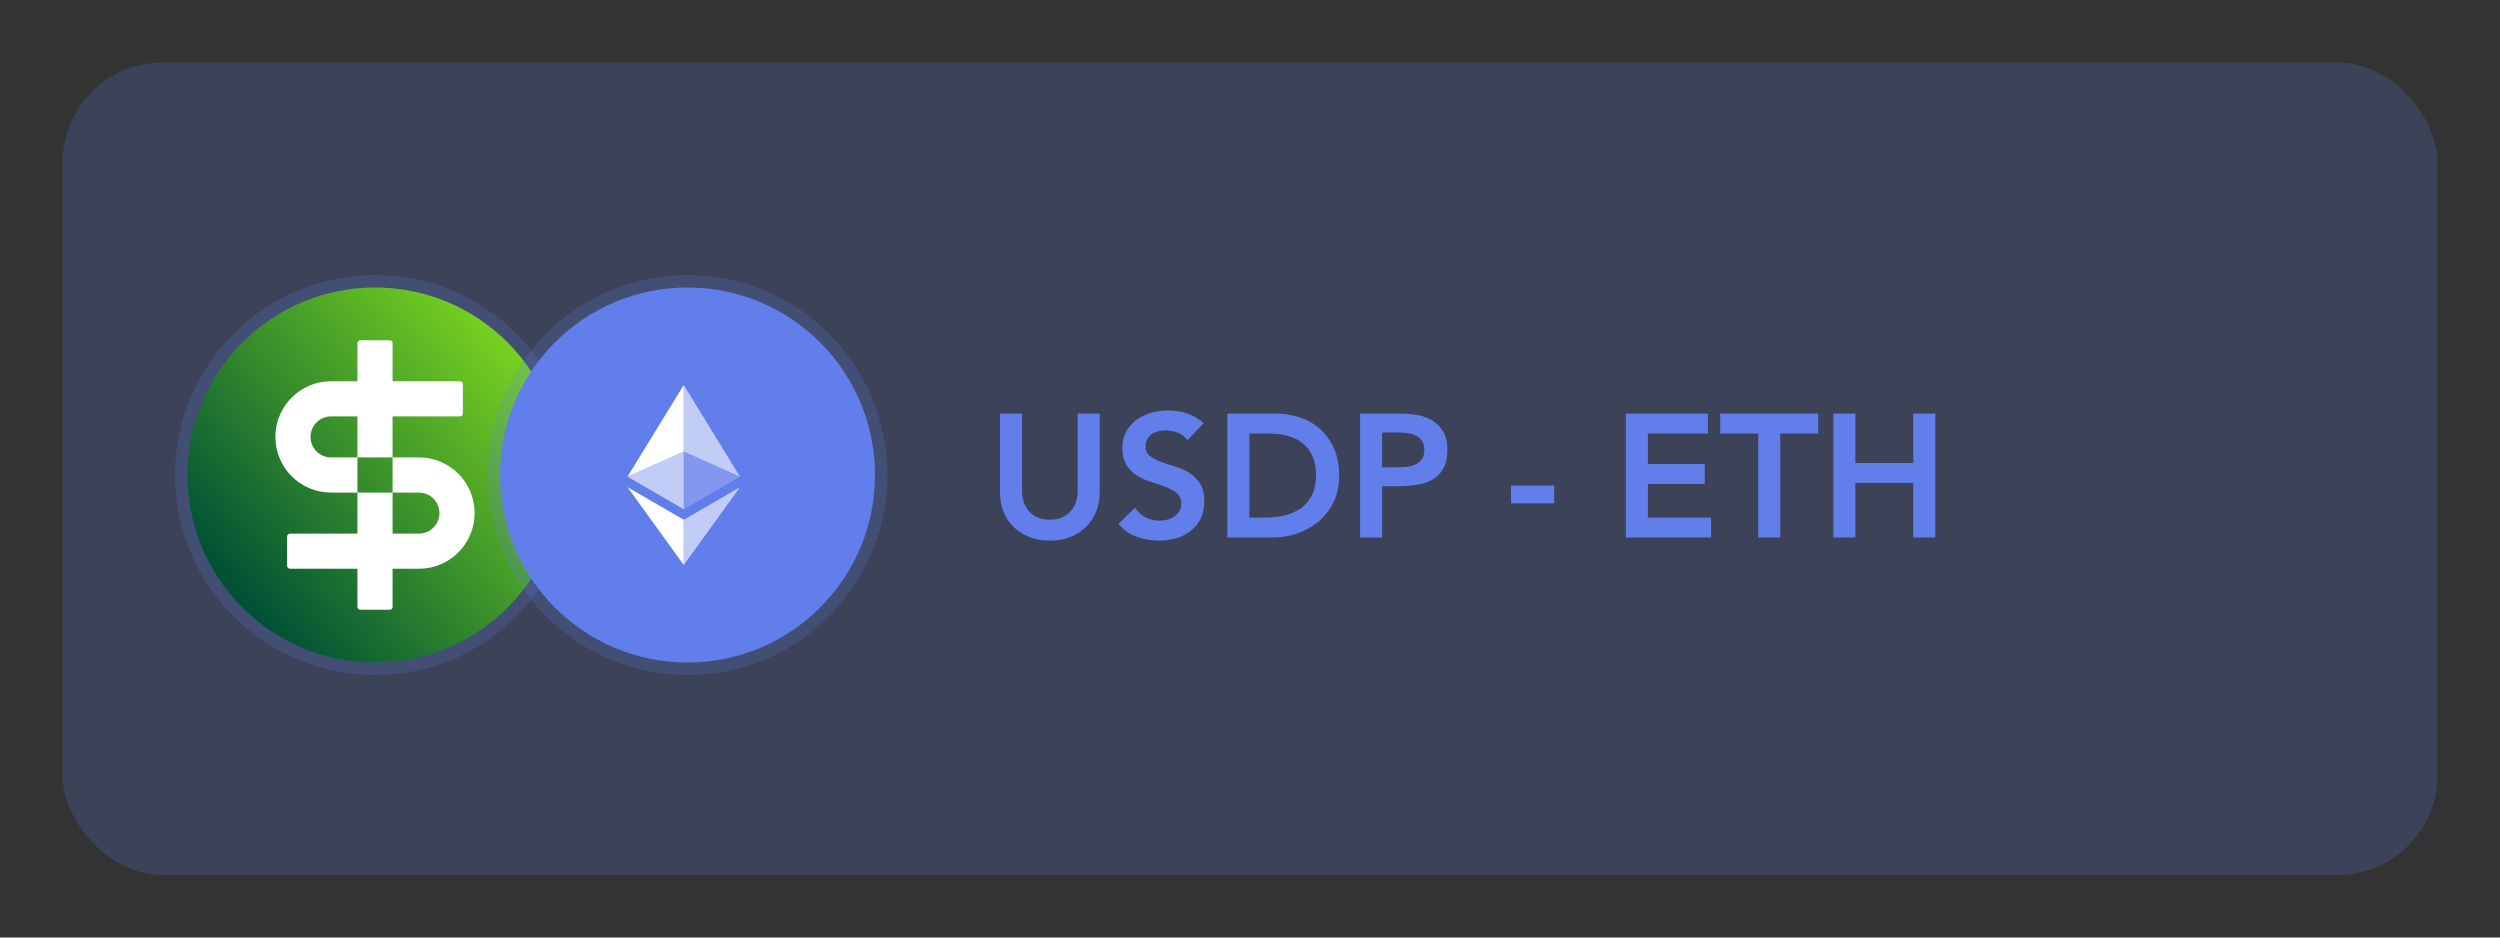 <svg width="200" height="75" viewBox="0 0 200 75" fill="none" xmlns="http://www.w3.org/2000/svg">
<rect x="0" y="0" width="200" height="75" fill="#333333" stroke="none"/>
<rect x="5" y="5" width="190" height="65" rx="8" fill="#627EEA" fill-opacity="0.2"/>
<circle cx="30" cy="38" r="16" fill="#627EEA" fill-opacity="0.2"/>
<path d="M30 53C38.284 53 45 46.284 45 38C45 29.716 38.284 23 30 23C21.716 23 15 29.716 15 38C15 46.284 21.716 53 30 53Z" fill="url(#paint0_linear_1857_2665)"/>
<path fill-rule="evenodd" clip-rule="evenodd" d="M31.406 27.453C31.406 27.324 31.301 27.219 31.172 27.219H28.828C28.699 27.219 28.594 27.324 28.594 27.453V30.5H26.484C24.025 30.5 22.031 32.494 22.031 34.953C22.031 37.413 24.025 39.406 26.484 39.406H28.594V42.688H23.203C23.074 42.688 22.969 42.792 22.969 42.922V45.266C22.969 45.395 23.074 45.5 23.203 45.5H28.594V48.547C28.594 48.676 28.699 48.781 28.828 48.781H31.172C31.301 48.781 31.406 48.676 31.406 48.547V45.5H33.516C35.975 45.5 37.969 43.506 37.969 41.047C37.969 38.587 35.975 36.594 33.516 36.594H31.406V33.312H36.797C36.926 33.312 37.031 33.208 37.031 33.078V30.734C37.031 30.605 36.926 30.5 36.797 30.5H31.406V27.453ZM31.406 39.406H28.594V36.594H31.406V39.406ZM28.594 36.594H26.484C25.578 36.594 24.844 35.859 24.844 34.953C24.844 34.047 25.578 33.312 26.484 33.312H28.594V36.594ZM31.406 42.688H33.516C34.422 42.688 35.156 41.953 35.156 41.047C35.156 40.141 34.422 39.406 33.516 39.406H31.406V42.688Z" fill="white"/>
<circle cx="55" cy="38" r="16" fill="#627EEA" fill-opacity="0.2"/>
<path d="M55 53C63.284 53 70 46.284 70 38C70 29.716 63.284 23 55 23C46.716 23 40 29.716 40 38C40 46.284 46.716 53 55 53Z" fill="#627EEA"/>
<path d="M54.7 30.8V36.123L59.199 38.133L54.7 30.8Z" fill="white" fill-opacity="0.602"/>
<path d="M54.7 30.8L50.2 38.133L54.7 36.123V30.8Z" fill="white"/>
<path d="M54.7 41.583V45.2L59.202 38.971L54.7 41.583Z" fill="white" fill-opacity="0.602"/>
<path d="M54.7 45.2V41.583L50.2 38.971L54.7 45.2Z" fill="white"/>
<path d="M54.7 40.746L59.199 38.134L54.7 36.124V40.746Z" fill="white" fill-opacity="0.2"/>
<path d="M50.2 38.134L54.7 40.746V36.124L50.2 38.134Z" fill="white" fill-opacity="0.602"/>
<path d="M87.98 39.36C87.98 39.957 87.877 40.499 87.672 40.984C87.467 41.46 87.187 41.866 86.832 42.202C86.477 42.538 86.057 42.799 85.572 42.986C85.087 43.163 84.559 43.252 83.99 43.252C83.421 43.252 82.893 43.163 82.408 42.986C81.923 42.799 81.498 42.538 81.134 42.202C80.779 41.866 80.499 41.46 80.294 40.984C80.098 40.499 80 39.957 80 39.36V33.088H81.764V39.304C81.764 39.547 81.801 39.803 81.876 40.074C81.951 40.335 82.072 40.578 82.24 40.802C82.417 41.026 82.646 41.213 82.926 41.362C83.215 41.502 83.57 41.572 83.99 41.572C84.41 41.572 84.76 41.502 85.04 41.362C85.329 41.213 85.558 41.026 85.726 40.802C85.903 40.578 86.029 40.335 86.104 40.074C86.179 39.803 86.216 39.547 86.216 39.304V33.088H87.98V39.36Z" fill="#627EEA"/>
<path d="M95.004 35.216C94.817 34.945 94.565 34.749 94.248 34.628C93.939 34.497 93.613 34.432 93.267 34.432C93.062 34.432 92.862 34.455 92.665 34.502C92.479 34.549 92.306 34.623 92.147 34.726C91.998 34.829 91.877 34.964 91.784 35.132C91.69 35.291 91.644 35.482 91.644 35.706C91.644 36.042 91.76 36.299 91.993 36.476C92.227 36.653 92.516 36.807 92.862 36.938C93.207 37.069 93.585 37.195 93.996 37.316C94.406 37.437 94.784 37.605 95.129 37.82C95.475 38.035 95.764 38.319 95.998 38.674C96.231 39.029 96.347 39.5 96.347 40.088C96.347 40.62 96.249 41.087 96.053 41.488C95.858 41.88 95.591 42.207 95.255 42.468C94.929 42.729 94.546 42.925 94.108 43.056C93.669 43.187 93.207 43.252 92.722 43.252C92.106 43.252 91.513 43.149 90.944 42.944C90.374 42.739 89.884 42.393 89.474 41.908L90.803 40.62C91.018 40.947 91.298 41.203 91.644 41.39C91.998 41.567 92.371 41.656 92.763 41.656C92.969 41.656 93.174 41.628 93.379 41.572C93.585 41.516 93.772 41.432 93.939 41.32C94.108 41.208 94.243 41.068 94.346 40.9C94.448 40.723 94.499 40.522 94.499 40.298C94.499 39.934 94.383 39.654 94.15 39.458C93.916 39.262 93.627 39.099 93.281 38.968C92.936 38.828 92.558 38.697 92.147 38.576C91.737 38.455 91.359 38.291 91.013 38.086C90.668 37.871 90.379 37.591 90.145 37.246C89.912 36.891 89.796 36.42 89.796 35.832C89.796 35.319 89.898 34.875 90.103 34.502C90.318 34.129 90.594 33.821 90.93 33.578C91.275 33.326 91.667 33.139 92.106 33.018C92.544 32.897 92.992 32.836 93.45 32.836C93.972 32.836 94.476 32.915 94.962 33.074C95.456 33.233 95.9 33.494 96.291 33.858L95.004 35.216Z" fill="#627EEA"/>
<path d="M98.185 33.088H102.091C102.744 33.088 103.374 33.191 103.981 33.396C104.587 33.592 105.124 33.895 105.591 34.306C106.057 34.717 106.431 35.235 106.711 35.86C106.991 36.476 107.131 37.204 107.131 38.044C107.131 38.893 106.967 39.631 106.641 40.256C106.323 40.872 105.908 41.385 105.395 41.796C104.891 42.197 104.326 42.501 103.701 42.706C103.085 42.902 102.478 43 101.881 43H98.185V33.088ZM101.265 41.404C101.815 41.404 102.333 41.343 102.819 41.222C103.313 41.091 103.743 40.895 104.107 40.634C104.471 40.363 104.755 40.018 104.961 39.598C105.175 39.169 105.283 38.651 105.283 38.044C105.283 37.447 105.189 36.933 105.003 36.504C104.816 36.075 104.555 35.729 104.219 35.468C103.892 35.197 103.5 35.001 103.043 34.88C102.595 34.749 102.1 34.684 101.559 34.684H99.949V41.404H101.265Z" fill="#627EEA"/>
<path d="M108.808 33.088H112.14C112.616 33.088 113.073 33.135 113.512 33.228C113.96 33.321 114.352 33.48 114.688 33.704C115.024 33.919 115.29 34.213 115.486 34.586C115.691 34.95 115.794 35.407 115.794 35.958C115.794 36.583 115.686 37.087 115.472 37.47C115.257 37.853 114.968 38.151 114.604 38.366C114.24 38.571 113.815 38.711 113.33 38.786C112.854 38.861 112.354 38.898 111.832 38.898H110.572V43H108.808V33.088ZM111.636 37.386C111.888 37.386 112.149 37.377 112.42 37.358C112.69 37.339 112.938 37.283 113.162 37.19C113.395 37.097 113.582 36.957 113.722 36.77C113.871 36.583 113.946 36.322 113.946 35.986C113.946 35.678 113.88 35.435 113.75 35.258C113.619 35.071 113.451 34.931 113.246 34.838C113.04 34.735 112.812 34.67 112.56 34.642C112.308 34.614 112.065 34.6 111.832 34.6H110.572V37.386H111.636Z" fill="#627EEA"/>
<path d="M124.337 40.27H120.879V38.842H124.337V40.27Z" fill="#627EEA"/>
<path d="M130.067 33.088H136.633V34.684H131.831V37.12H136.381V38.716H131.831V41.404H136.885V43H130.067V33.088Z" fill="#627EEA"/>
<path d="M140.656 34.684H137.618V33.088H145.458V34.684H142.42V43H140.656V34.684Z" fill="#627EEA"/>
<path d="M146.665 33.088H148.429V37.036H153.063V33.088H154.827V43H153.063V38.632H148.429V43H146.665V33.088Z" fill="#627EEA"/>
<defs>
<linearGradient id="paint0_linear_1857_2665" x1="41.184" y1="28.59" x2="18.864" y2="47.37" gradientUnits="userSpaceOnUse">
<stop stop-color="#75D020"/>
<stop offset="1" stop-color="#005136"/>
</linearGradient>
</defs>
</svg>
